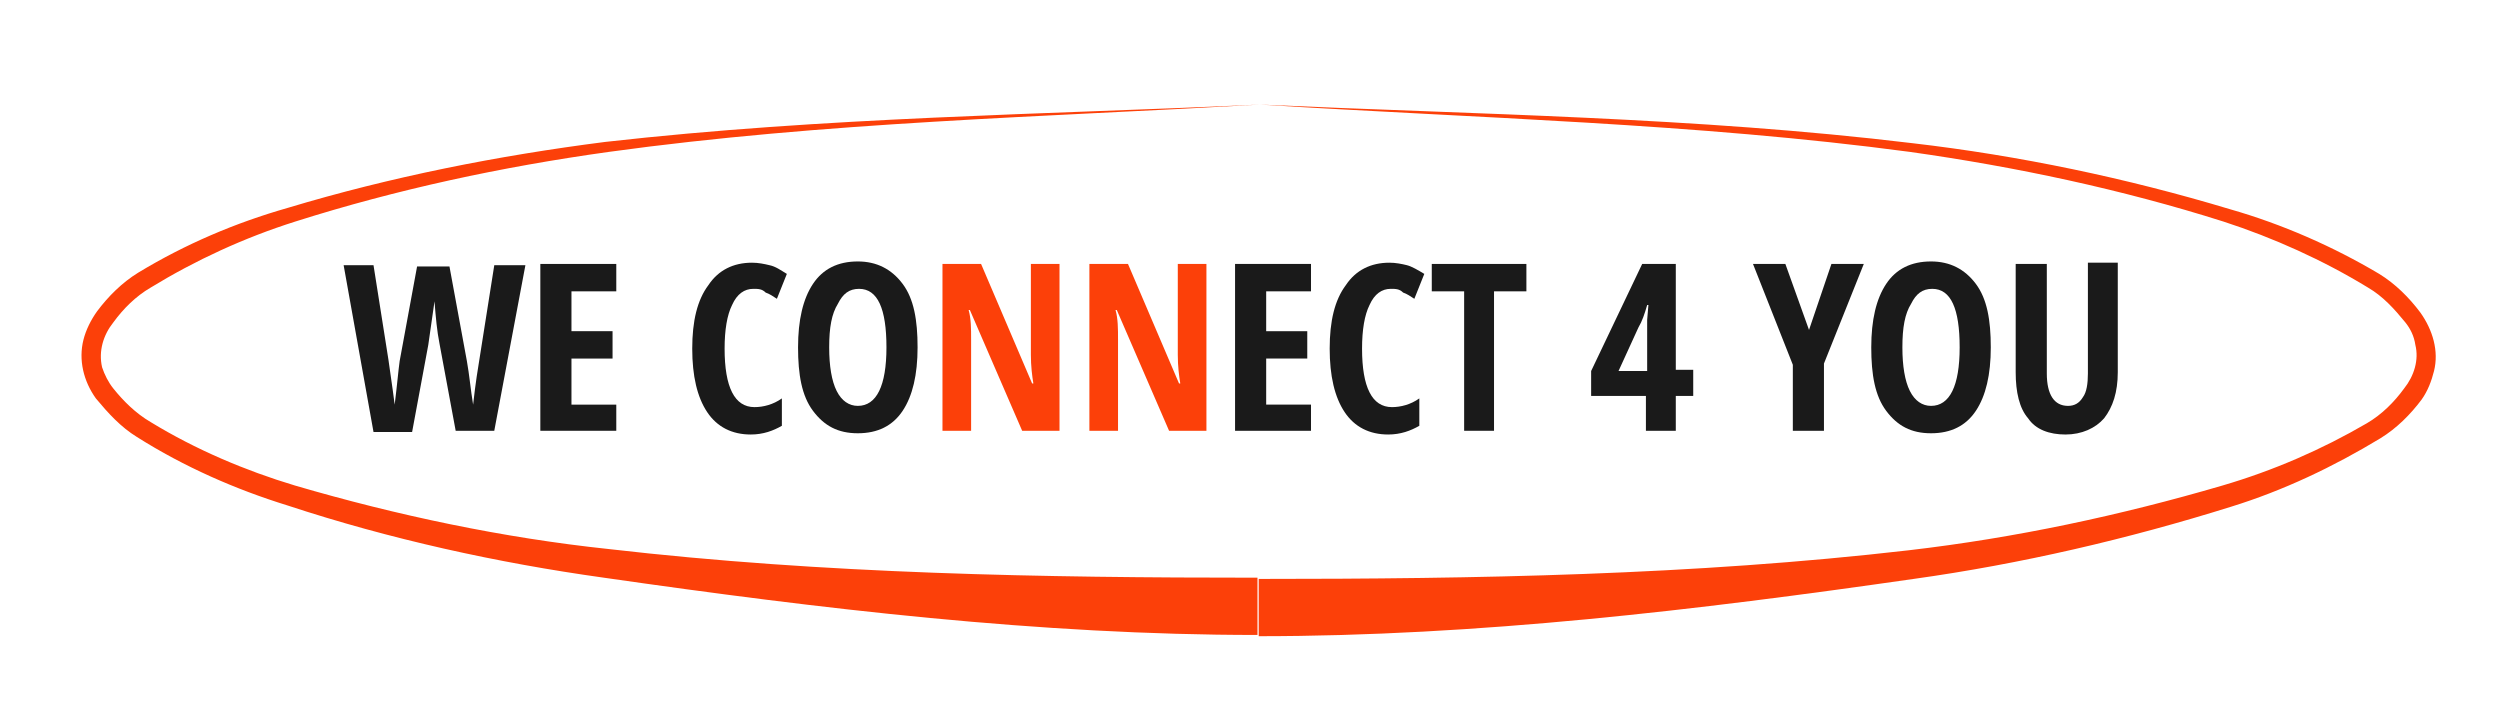 <?xml version="1.0" encoding="utf-8"?>
<!-- Generator: Adobe Illustrator 16.0.3, SVG Export Plug-In . SVG Version: 6.00 Build 0)  -->
<!DOCTYPE svg PUBLIC "-//W3C//DTD SVG 1.1//EN" "http://www.w3.org/Graphics/SVG/1.1/DTD/svg11.dtd">
<svg version="1.1" id="Layer_1" xmlns:x="http://ns.adobe.com/Extensibility/1.0/" xmlns:i="http://ns.adobe.com/AdobeIllustrator/10.0/" xmlns:graph="http://ns.adobe.com/Graphs/1.0/"
	 xmlns="http://www.w3.org/2000/svg" xmlns:xlink="http://www.w3.org/1999/xlink" xmlns:a="http://ns.adobe.com/AdobeSVGViewerExtensions/3.0/"
	 x="0px" y="0px" width="200.8px" height="58.3px" viewBox="0 0 200.8 58.3" style="enable-background:new 0 0 200.8 58.3;"
	 xml:space="preserve">
<style type="text/css">
<![CDATA[
	.st0{fill:#1A1A1A;}
	.st1{fill-rule:evenodd;clip-rule:evenodd;fill:#1A1A1A;}
	.st2{fill:#FC4009;}
	.st3{fill:#FFFFFF;}
	.st4{fill-rule:evenodd;clip-rule:evenodd;fill:#FC4009;}
]]>
</style>
<g>
	<path class="st4" d="M101.2,8.4c17.5,0.8,35,1,52.4,3.1c8.6,1,17.2,2.8,25.5,5.3c4.2,1.2,8.3,3,12,5.2c1.3,0.8,2.4,1.9,3.3,3.1
		c1,1.4,1.5,3.1,1.1,4.7c-0.2,0.8-0.5,1.6-1,2.3c-0.9,1.2-2,2.3-3.3,3.1c-3.8,2.3-7.8,4.2-12,5.5c-8.3,2.6-16.9,4.6-25.5,5.8
		c-17.4,2.5-35,4.6-52.6,4.6v-4.6c17.4,0,34.9-0.3,52.2-2.3c8.6-1,17-2.8,25.2-5.2c4.1-1.2,8-2.9,11.6-5c1.2-0.7,2.2-1.7,3-2.8
		c0.8-1,1.2-2.3,0.9-3.5c-0.1-0.7-0.4-1.3-0.8-1.8c-0.9-1.1-1.8-2.1-3-2.8c-3.6-2.2-7.6-4-11.6-5.3c-8.2-2.6-16.7-4.4-25.2-5.6
		C136.2,9.9,118.7,9.5,101.2,8.4z M101.2,8.4L101.2,8.4L101.2,8.4L101.2,8.4c-17.4,1-34.9,1.4-52.3,3.8c-8.6,1.2-17,3-25.2,5.6
		c-4.1,1.3-8,3.1-11.6,5.3c-1.2,0.7-2.2,1.7-3,2.8c-0.8,1-1.2,2.3-0.9,3.6c0.2,0.6,0.5,1.2,0.9,1.7c0.8,1,1.8,2,3,2.7
		c3.6,2.2,7.6,3.9,11.6,5.1c8.2,2.4,16.7,4.2,25.2,5.1c17.3,2,34.8,2.3,52.1,2.3l0,0v4.6l0,0c-17.5,0-35.1-2.1-52.5-4.6
		c-8.6-1.2-17.2-3.1-25.4-5.8c-4.2-1.3-8.3-3.1-12.1-5.5c-1.3-0.8-2.3-1.9-3.3-3.1c-1-1.4-1.4-3.1-1-4.7c0.2-0.8,0.6-1.6,1.1-2.3
		c0.9-1.2,2-2.3,3.3-3.1c3.8-2.3,7.8-4,12-5.2c8.3-2.5,16.9-4.2,25.5-5.3C66.3,9.4,83.8,9.2,101.2,8.4L101.2,8.4z"/>
</g>
<g>
	<path class="st0" d="M39.7,34.6h-3.1l-1.3-7c-0.2-1-0.3-2.1-0.4-3.4l-0.1,0.7l-0.4,2.8l-1.3,7h-3.1l-2.4-13.4H30l1.2,7.6
		c0.1,0.8,0.3,2,0.5,3.6c0.2-1.6,0.3-2.8,0.4-3.5l1.4-7.6h2.6l1.4,7.6c0.2,1.1,0.3,2.3,0.5,3.5c0.2-1.8,0.4-3,0.5-3.6l1.2-7.6h2.5
		L39.7,34.6z"/>
	<path class="st0" d="M49.5,34.6h-6.1V21.2h6.1v2.2h-3.6v3.2h3.3v2.2h-3.3v3.7h3.6V34.6z"/>
	<path class="st0" d="M60.5,23.2c-0.7,0-1.3,0.4-1.7,1.3c-0.4,0.8-0.6,2-0.6,3.5c0,3.1,0.8,4.7,2.4,4.7c0.7,0,1.5-0.2,2.2-0.7v2.2
		c-0.7,0.4-1.5,0.7-2.5,0.7c-1.5,0-2.7-0.6-3.5-1.8c-0.8-1.2-1.2-2.9-1.2-5.1c0-2.2,0.4-3.9,1.3-5.1c0.8-1.2,2-1.8,3.5-1.8
		c0.5,0,1,0.1,1.4,0.2c0.5,0.1,0.9,0.4,1.4,0.7l-0.8,2c-0.3-0.2-0.6-0.4-0.9-0.5C61.2,23.2,60.9,23.2,60.5,23.2z"/>
	<path class="st0" d="M73.7,27.9c0,2.2-0.4,3.9-1.2,5.1c-0.8,1.2-2,1.8-3.6,1.8c-1.6,0-2.7-0.6-3.6-1.8s-1.2-2.9-1.2-5.1
		c0-2.2,0.4-3.9,1.2-5.1c0.8-1.2,2-1.8,3.6-1.8c1.5,0,2.7,0.6,3.6,1.8S73.7,25.7,73.7,27.9z M66.6,27.9c0,1.5,0.2,2.7,0.6,3.5
		s1,1.2,1.7,1.2c1.5,0,2.3-1.6,2.3-4.7c0-3.1-0.7-4.7-2.2-4.7c-0.8,0-1.3,0.4-1.7,1.2C66.8,25.2,66.6,26.3,66.6,27.9z"/>
	<path class="st2" d="M85.1,34.6h-3l-4.2-9.7h-0.1c0.2,0.7,0.2,1.5,0.2,2.4v7.3h-2.3V21.2h3.1l4.1,9.6H83c-0.1-0.6-0.2-1.4-0.2-2.3
		v-7.3h2.3V34.6z"/>
	<path class="st2" d="M96.9,34.6h-3l-4.2-9.7h-0.1c0.2,0.7,0.2,1.5,0.2,2.4v7.3h-2.3V21.2h3.1l4.1,9.6h0.1c-0.1-0.6-0.2-1.4-0.2-2.3
		v-7.3h2.3V34.6z"/>
	<path class="st0" d="M105.3,34.6h-6.1V21.2h6.1v2.2h-3.6v3.2h3.3v2.2h-3.3v3.7h3.6V34.6z"/>
	<path class="st0" d="M111.7,23.2c-0.7,0-1.3,0.4-1.7,1.3c-0.4,0.8-0.6,2-0.6,3.5c0,3.1,0.8,4.7,2.4,4.7c0.7,0,1.5-0.2,2.2-0.7v2.2
		c-0.7,0.4-1.5,0.7-2.5,0.7c-1.5,0-2.7-0.6-3.5-1.8s-1.2-2.9-1.2-5.1c0-2.2,0.4-3.9,1.3-5.1c0.8-1.2,2-1.8,3.5-1.8
		c0.5,0,1,0.1,1.4,0.2s0.9,0.4,1.4,0.7l-0.8,2c-0.3-0.2-0.6-0.4-0.9-0.5C112.4,23.2,112.1,23.2,111.7,23.2z"/>
	<path class="st0" d="M120.1,34.6h-2.5V23.4H115v-2.2h7.6v2.2h-2.6V34.6z"/>
	<path class="st0" d="M136,31.8h-1.4v2.8h-2.4v-2.8h-4.4v-2l4.1-8.6h2.7v8.5h1.4V31.8z M132.3,29.7v-2.8l0-1.2l0.1-1.2h-0.1
		c-0.2,0.7-0.4,1.3-0.7,1.8l-1.6,3.5H132.3z"/>
	<path class="st0" d="M145.3,26.5l1.8-5.3h2.6l-3.2,8v5.4h-2.5v-5.3l-3.2-8.1h2.6L145.3,26.5z"/>
	<path class="st0" d="M159.9,27.9c0,2.2-0.4,3.9-1.2,5.1c-0.8,1.2-2,1.8-3.6,1.8c-1.6,0-2.7-0.6-3.6-1.8s-1.2-2.9-1.2-5.1
		c0-2.2,0.4-3.9,1.2-5.1c0.8-1.2,2-1.8,3.6-1.8c1.5,0,2.7,0.6,3.6,1.8S159.9,25.7,159.9,27.9z M152.8,27.9c0,1.5,0.2,2.7,0.6,3.5
		s1,1.2,1.7,1.2c1.5,0,2.3-1.6,2.3-4.7c0-3.1-0.7-4.7-2.2-4.7c-0.8,0-1.3,0.4-1.7,1.2C153,25.2,152.8,26.3,152.8,27.9z"/>
	<path class="st0" d="M170.1,21.2v8.7c0,1.6-0.4,2.8-1.1,3.7c-0.7,0.8-1.8,1.3-3.1,1.3c-1.3,0-2.4-0.4-3-1.3c-0.7-0.8-1-2.1-1-3.7
		v-8.7h2.5V30c0,1.7,0.6,2.6,1.7,2.6c0.5,0,0.9-0.2,1.2-0.7c0.3-0.4,0.4-1.1,0.4-1.9v-8.9H170.1z"/>
</g>
</svg>
